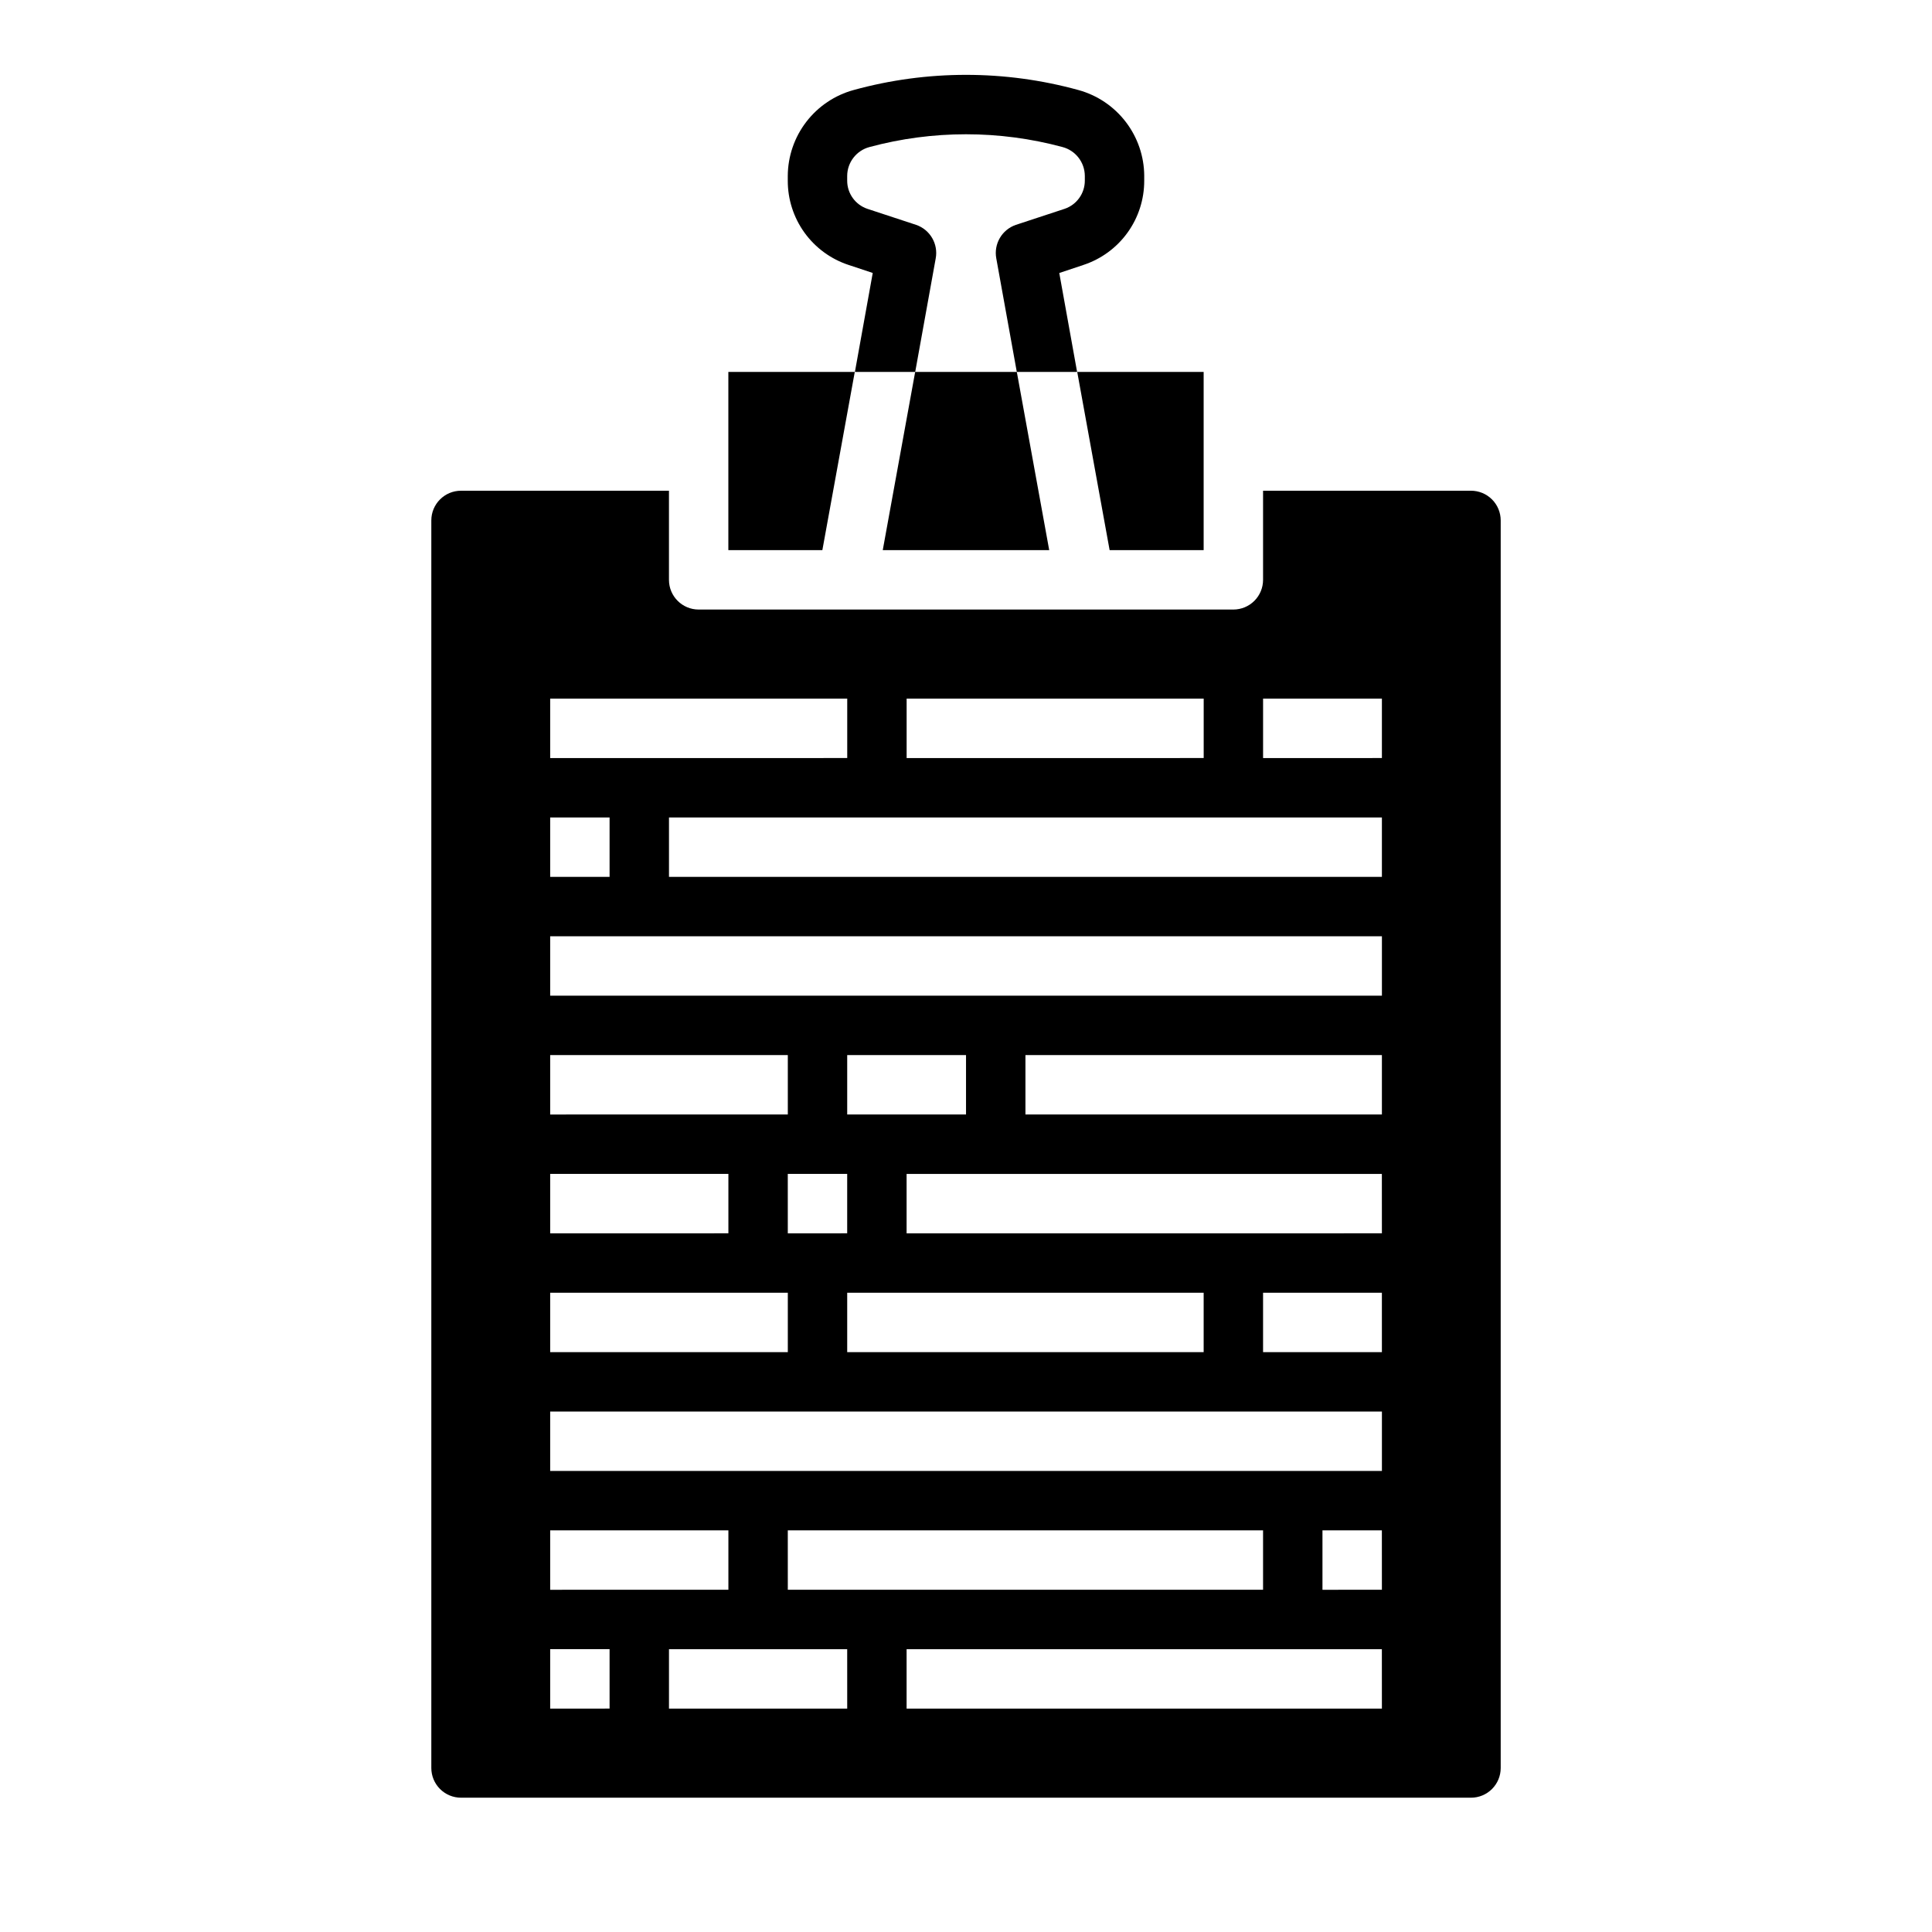 <?xml version="1.0" encoding="UTF-8"?>
<!-- Uploaded to: SVG Repo, www.svgrepo.com, Generator: SVG Repo Mixer Tools -->
<svg fill="#000000" width="800px" height="800px" version="1.1" viewBox="144 144 512 512" xmlns="http://www.w3.org/2000/svg">
 <g>
  <path d="m337.02 242.56v47.23h24.914l8.59-47.23z"/>
  <path d="m266.18 620.41h267.65c2.086 0 4.09-0.828 5.566-2.305s2.305-3.477 2.305-5.566v-330.62c0-2.086-0.828-4.09-2.305-5.566-1.477-1.477-3.481-2.305-5.566-2.305h-55.105v23.617c0 2.086-0.828 4.09-2.305 5.566-1.477 1.473-3.481 2.305-5.566 2.305h-141.7c-4.348 0-7.871-3.523-7.871-7.871v-23.617h-55.102c-4.348 0-7.875 3.523-7.875 7.871v330.62c0 2.09 0.832 4.09 2.309 5.566s3.477 2.305 5.566 2.305zm102.34-23.617-47.234 0.004v-15.746h47.23zm-15.742-31.488-0.004-15.742h125.95v15.742zm157.44 31.488-125.96 0.004v-15.746h125.95zm0-31.488-15.75 0.004v-15.746h15.742zm0-62.977-31.492 0.004v-15.746h31.488zm0-31.488-125.96 0.004v-15.746h125.95zm-141.7 15.746h94.465v15.742l-94.465 0.004zm-15.742-15.742-0.004-15.746h15.742v15.742zm15.742-31.488v-15.746h31.488v15.742zm141.7 0h-94.465v-15.746h94.465zm-31.488-110.21h31.488v15.742l-31.488 0.004zm31.488 31.488v15.742l-188.93 0.004v-15.746zm-125.95-31.488h78.723v15.742l-78.723 0.004zm-94.465 0h78.723v15.742l-78.723 0.004zm0 31.488h15.742v15.742l-15.742 0.004zm0 31.488h220.42v15.742l-220.42 0.004zm0 31.488h62.977v15.742l-62.977 0.004zm0 31.488h47.23v15.742l-47.23 0.004zm0 31.488h62.977v15.742l-62.977 0.004zm0 31.488h220.42v15.742l-220.42 0.004zm0 31.488h47.23v15.742l-47.23 0.004zm0 31.488h15.742v15.742l-15.742 0.004z"/>
  <path d="m462.98 242.56h-33.504l8.586 47.23h24.918z"/>
  <path d="m386.53 242.56-8.59 47.23h44.113l-8.586-47.23z"/>
  <path d="m447.23 190.6v1.262c0.016 4.953-1.535 9.785-4.434 13.801-2.898 4.016-6.996 7.012-11.703 8.555l-6.375 2.125 4.723 26.215h-15.98l-5.434-30.07c-0.719-3.844 1.496-7.633 5.195-8.898l12.91-4.25c3.207-1.082 5.363-4.094 5.356-7.477v-1.262c-0.027-3.582-2.445-6.707-5.906-7.633-16.758-4.516-34.41-4.516-51.168 0-3.461 0.926-5.879 4.051-5.902 7.633v1.262c-0.012 3.383 2.144 6.394 5.352 7.477l12.91 4.25c3.699 1.266 5.914 5.055 5.195 8.898l-5.43 30.07h-15.98l4.723-26.215-6.375-2.125h-0.004c-4.707-1.543-8.801-4.539-11.703-8.555-2.898-4.016-4.449-8.848-4.434-13.801v-1.262c0.031-5.18 1.754-10.207 4.91-14.316 3.156-4.106 7.57-7.07 12.566-8.434 19.477-5.352 40.035-5.352 59.512 0 5 1.363 9.414 4.328 12.566 8.434 3.156 4.109 4.883 9.137 4.91 14.316z"/>
 </g>
</svg>
